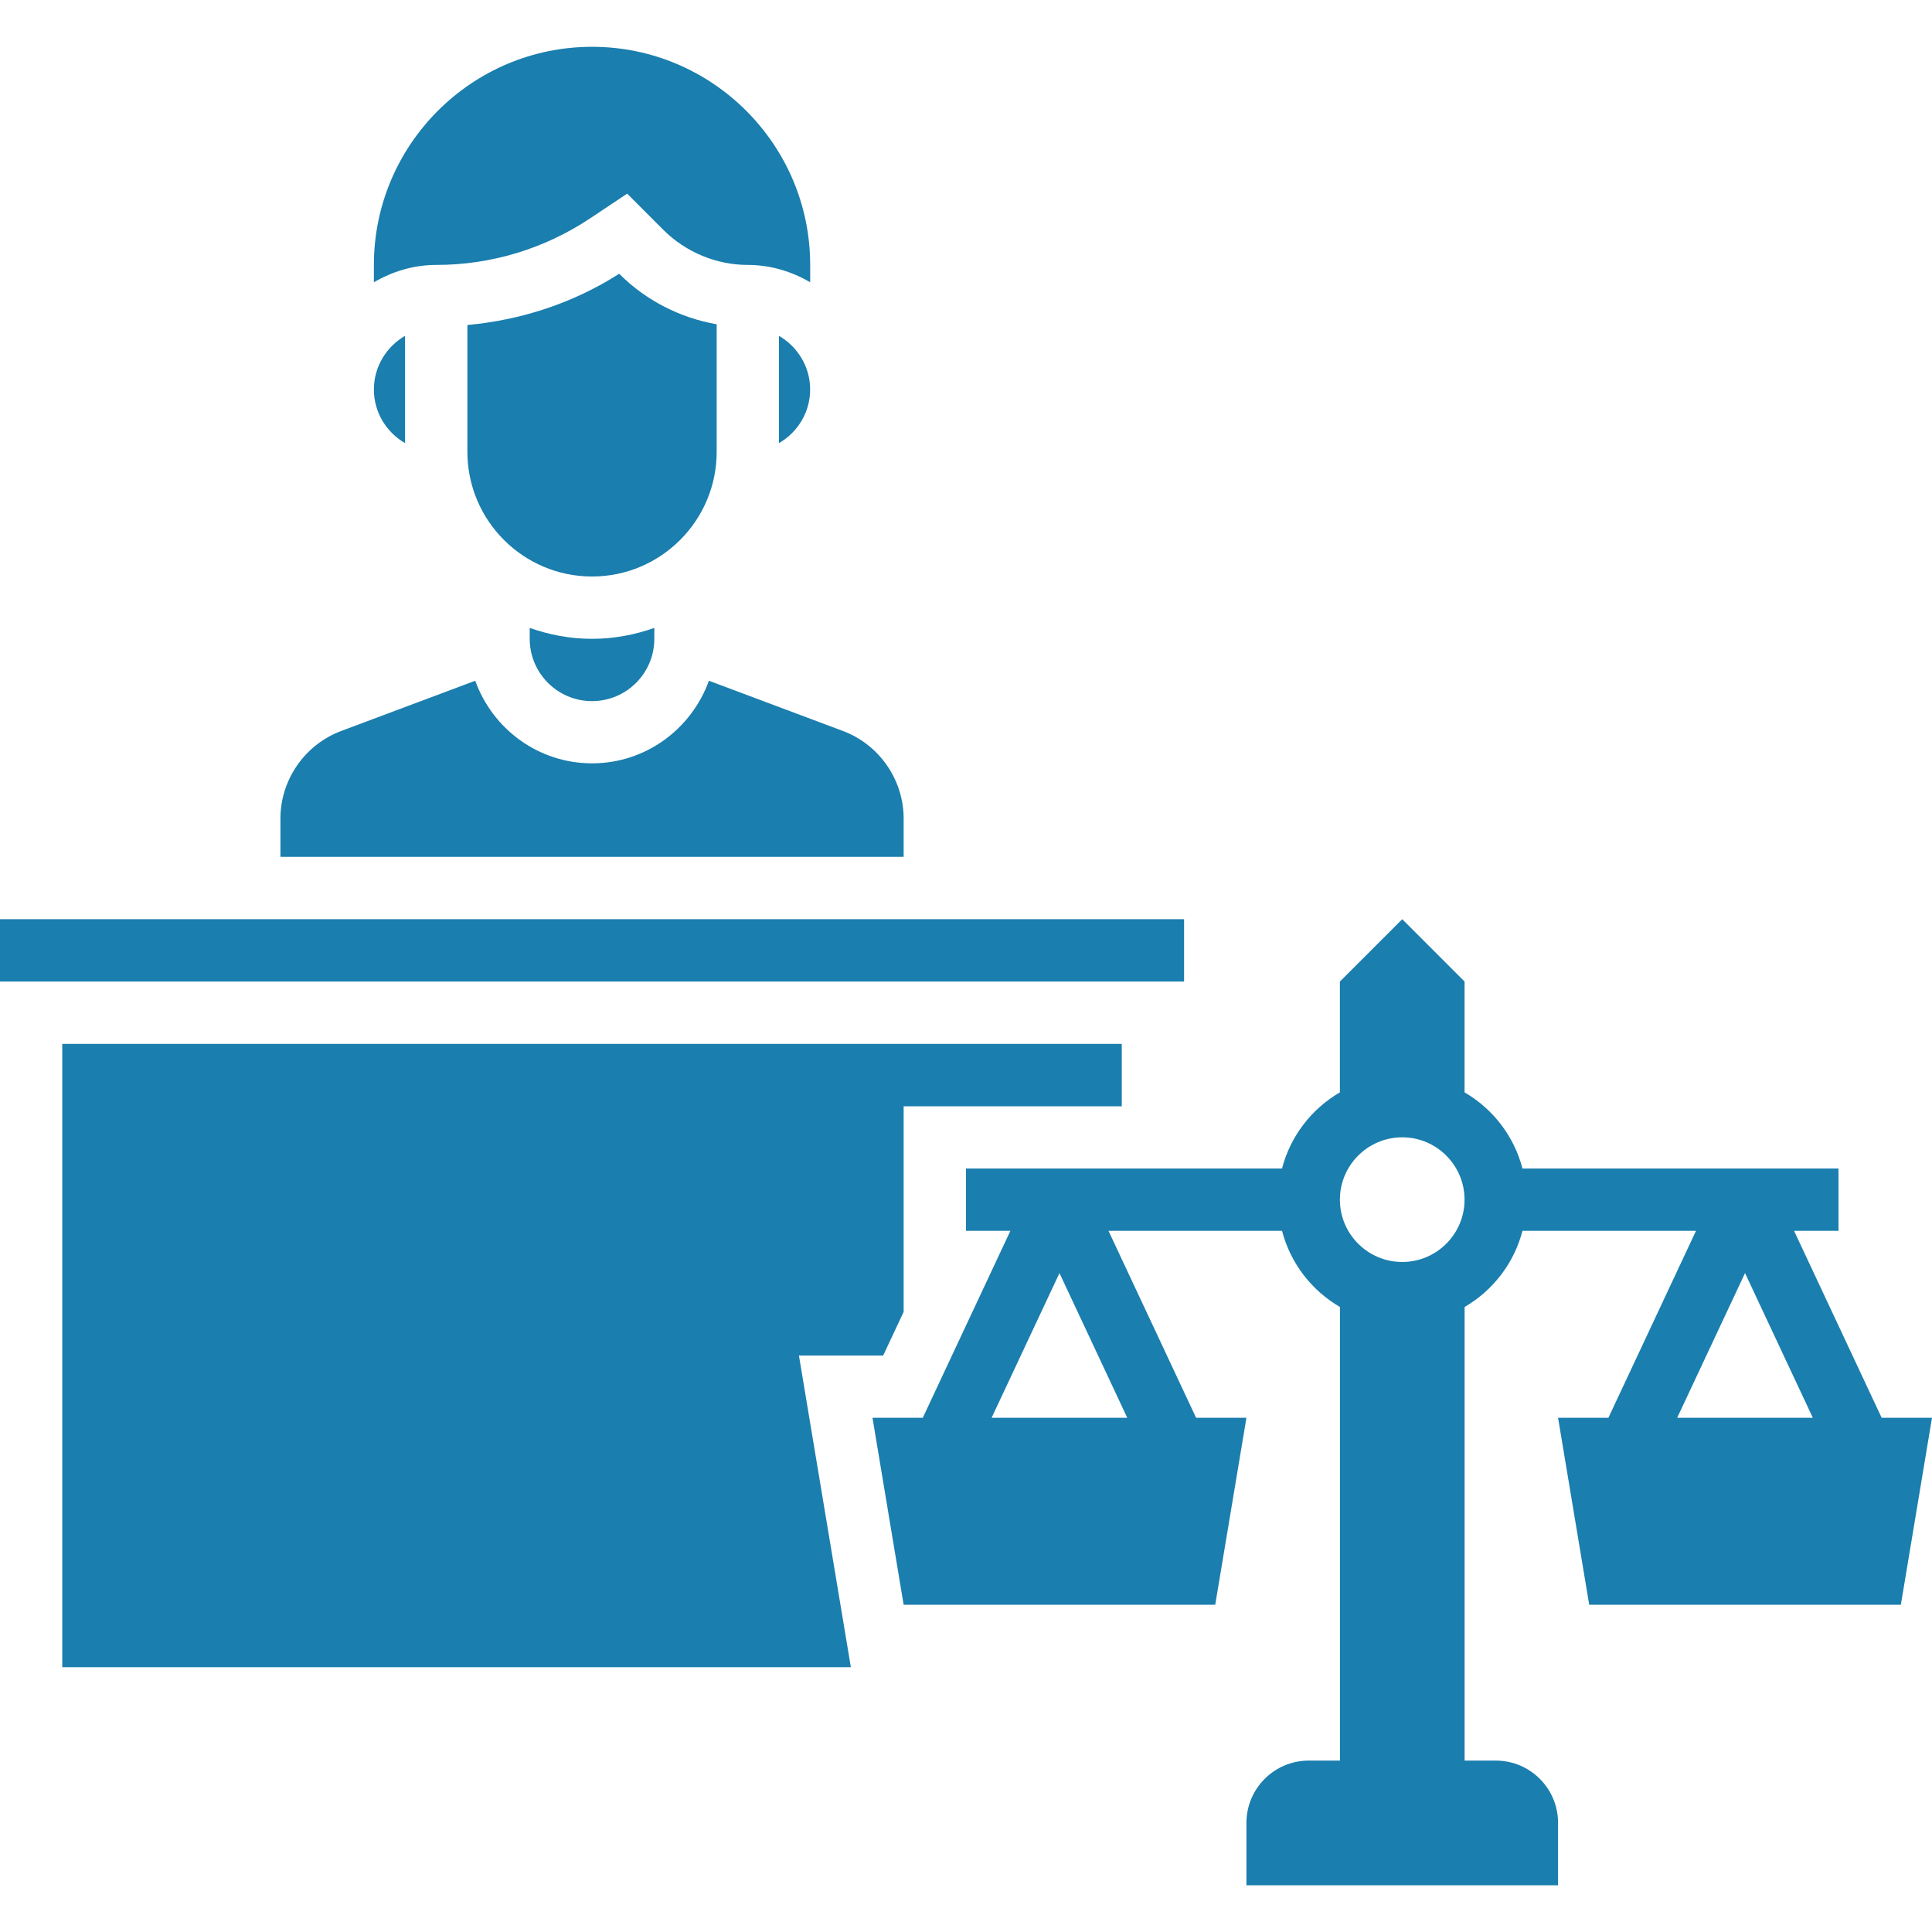 <svg width="40" height="40" viewBox="0 0 40 40" fill="none" xmlns="http://www.w3.org/2000/svg">
<g clip-path="url(#clip0)">
<path d="M14.838 9.355V6.714C14.082 6.581 13.371 6.22 12.825 5.673L12.819 5.668C11.868 6.276 10.793 6.626 9.677 6.729V9.355C9.677 10.778 10.834 11.936 12.258 11.936C13.681 11.936 14.838 10.778 14.838 9.355Z" fill="#1A7EAE"/>
<path d="M16.128 9.175C16.512 8.951 16.773 8.54 16.773 8.064C16.773 7.589 16.512 7.177 16.128 6.953V9.175Z" fill="#1A7EAE"/>
<path d="M12.219 4.52L12.985 4.009L13.737 4.762C14.197 5.221 14.833 5.485 15.483 5.485C15.956 5.485 16.393 5.622 16.774 5.844V5.485C16.774 2.995 14.747 0.969 12.258 0.969C9.768 0.969 7.741 2.995 7.741 5.485V5.844C8.122 5.622 8.559 5.485 9.032 5.485C10.17 5.485 11.272 5.151 12.219 4.52Z" fill="#1A7EAE"/>
<path d="M10.967 13V13.226C10.967 13.938 11.546 14.516 12.257 14.516C12.969 14.516 13.547 13.938 13.547 13.226V13C13.143 13.143 12.71 13.226 12.257 13.226C11.804 13.226 11.371 13.143 10.967 13Z" fill="#1A7EAE"/>
<path d="M0 19.031H24.515V20.322H0V19.031Z" fill="#1A7EAE"/>
<path d="M18.709 16.947C18.709 16.145 18.205 15.417 17.454 15.135L14.677 14.094C14.318 15.088 13.374 15.804 12.258 15.804C11.141 15.804 10.197 15.088 9.839 14.094L7.062 15.135C6.31 15.417 5.806 16.145 5.806 16.947V17.74H18.709V16.947Z" fill="#1A7EAE"/>
<path d="M8.386 9.175V6.953C8.002 7.177 7.741 7.589 7.741 8.064C7.741 8.54 8.002 8.951 8.386 9.175Z" fill="#1A7EAE"/>
<path d="M38.958 29.354L37.144 25.483H38.064V24.193H31.521C31.346 23.52 30.909 22.958 30.322 22.616V20.322L29.032 19.031L27.741 20.322V22.616C27.155 22.958 26.717 23.52 26.543 24.193H19.999V25.483H20.919L19.105 29.354H18.064L18.709 33.225H25.16L25.806 29.354H24.764L22.95 25.483H26.543C26.718 26.156 27.155 26.717 27.742 27.06V36.451H27.097C26.384 36.451 25.806 37.029 25.806 37.742V39.032H32.258V37.742C32.258 37.029 31.681 36.451 30.968 36.451H30.323V27.06C30.909 26.718 31.346 26.156 31.521 25.483H35.114L33.3 29.354H32.258L32.903 33.225H39.355L40 29.354H38.958ZM20.53 29.354L21.935 26.358L23.339 29.354H20.53ZM29.032 26.128C28.32 26.128 27.741 25.549 27.741 24.838C27.741 24.126 28.32 23.547 29.032 23.547C29.743 23.547 30.322 24.126 30.322 24.838C30.322 25.549 29.743 26.128 29.032 26.128ZM36.129 26.358L37.533 29.354H34.724L36.129 26.358Z" fill="#1A7EAE"/>
<path d="M18.285 28.065L18.709 27.161V22.904H23.225V21.613H1.289V34.517H17.616L16.541 28.065H18.285Z" fill="#1A7EAE"/>
</g>
<defs>
<clipPath id="clip0">
<rect width="40" height="40" fill="white"/>
</clipPath>
</defs>
</svg>
